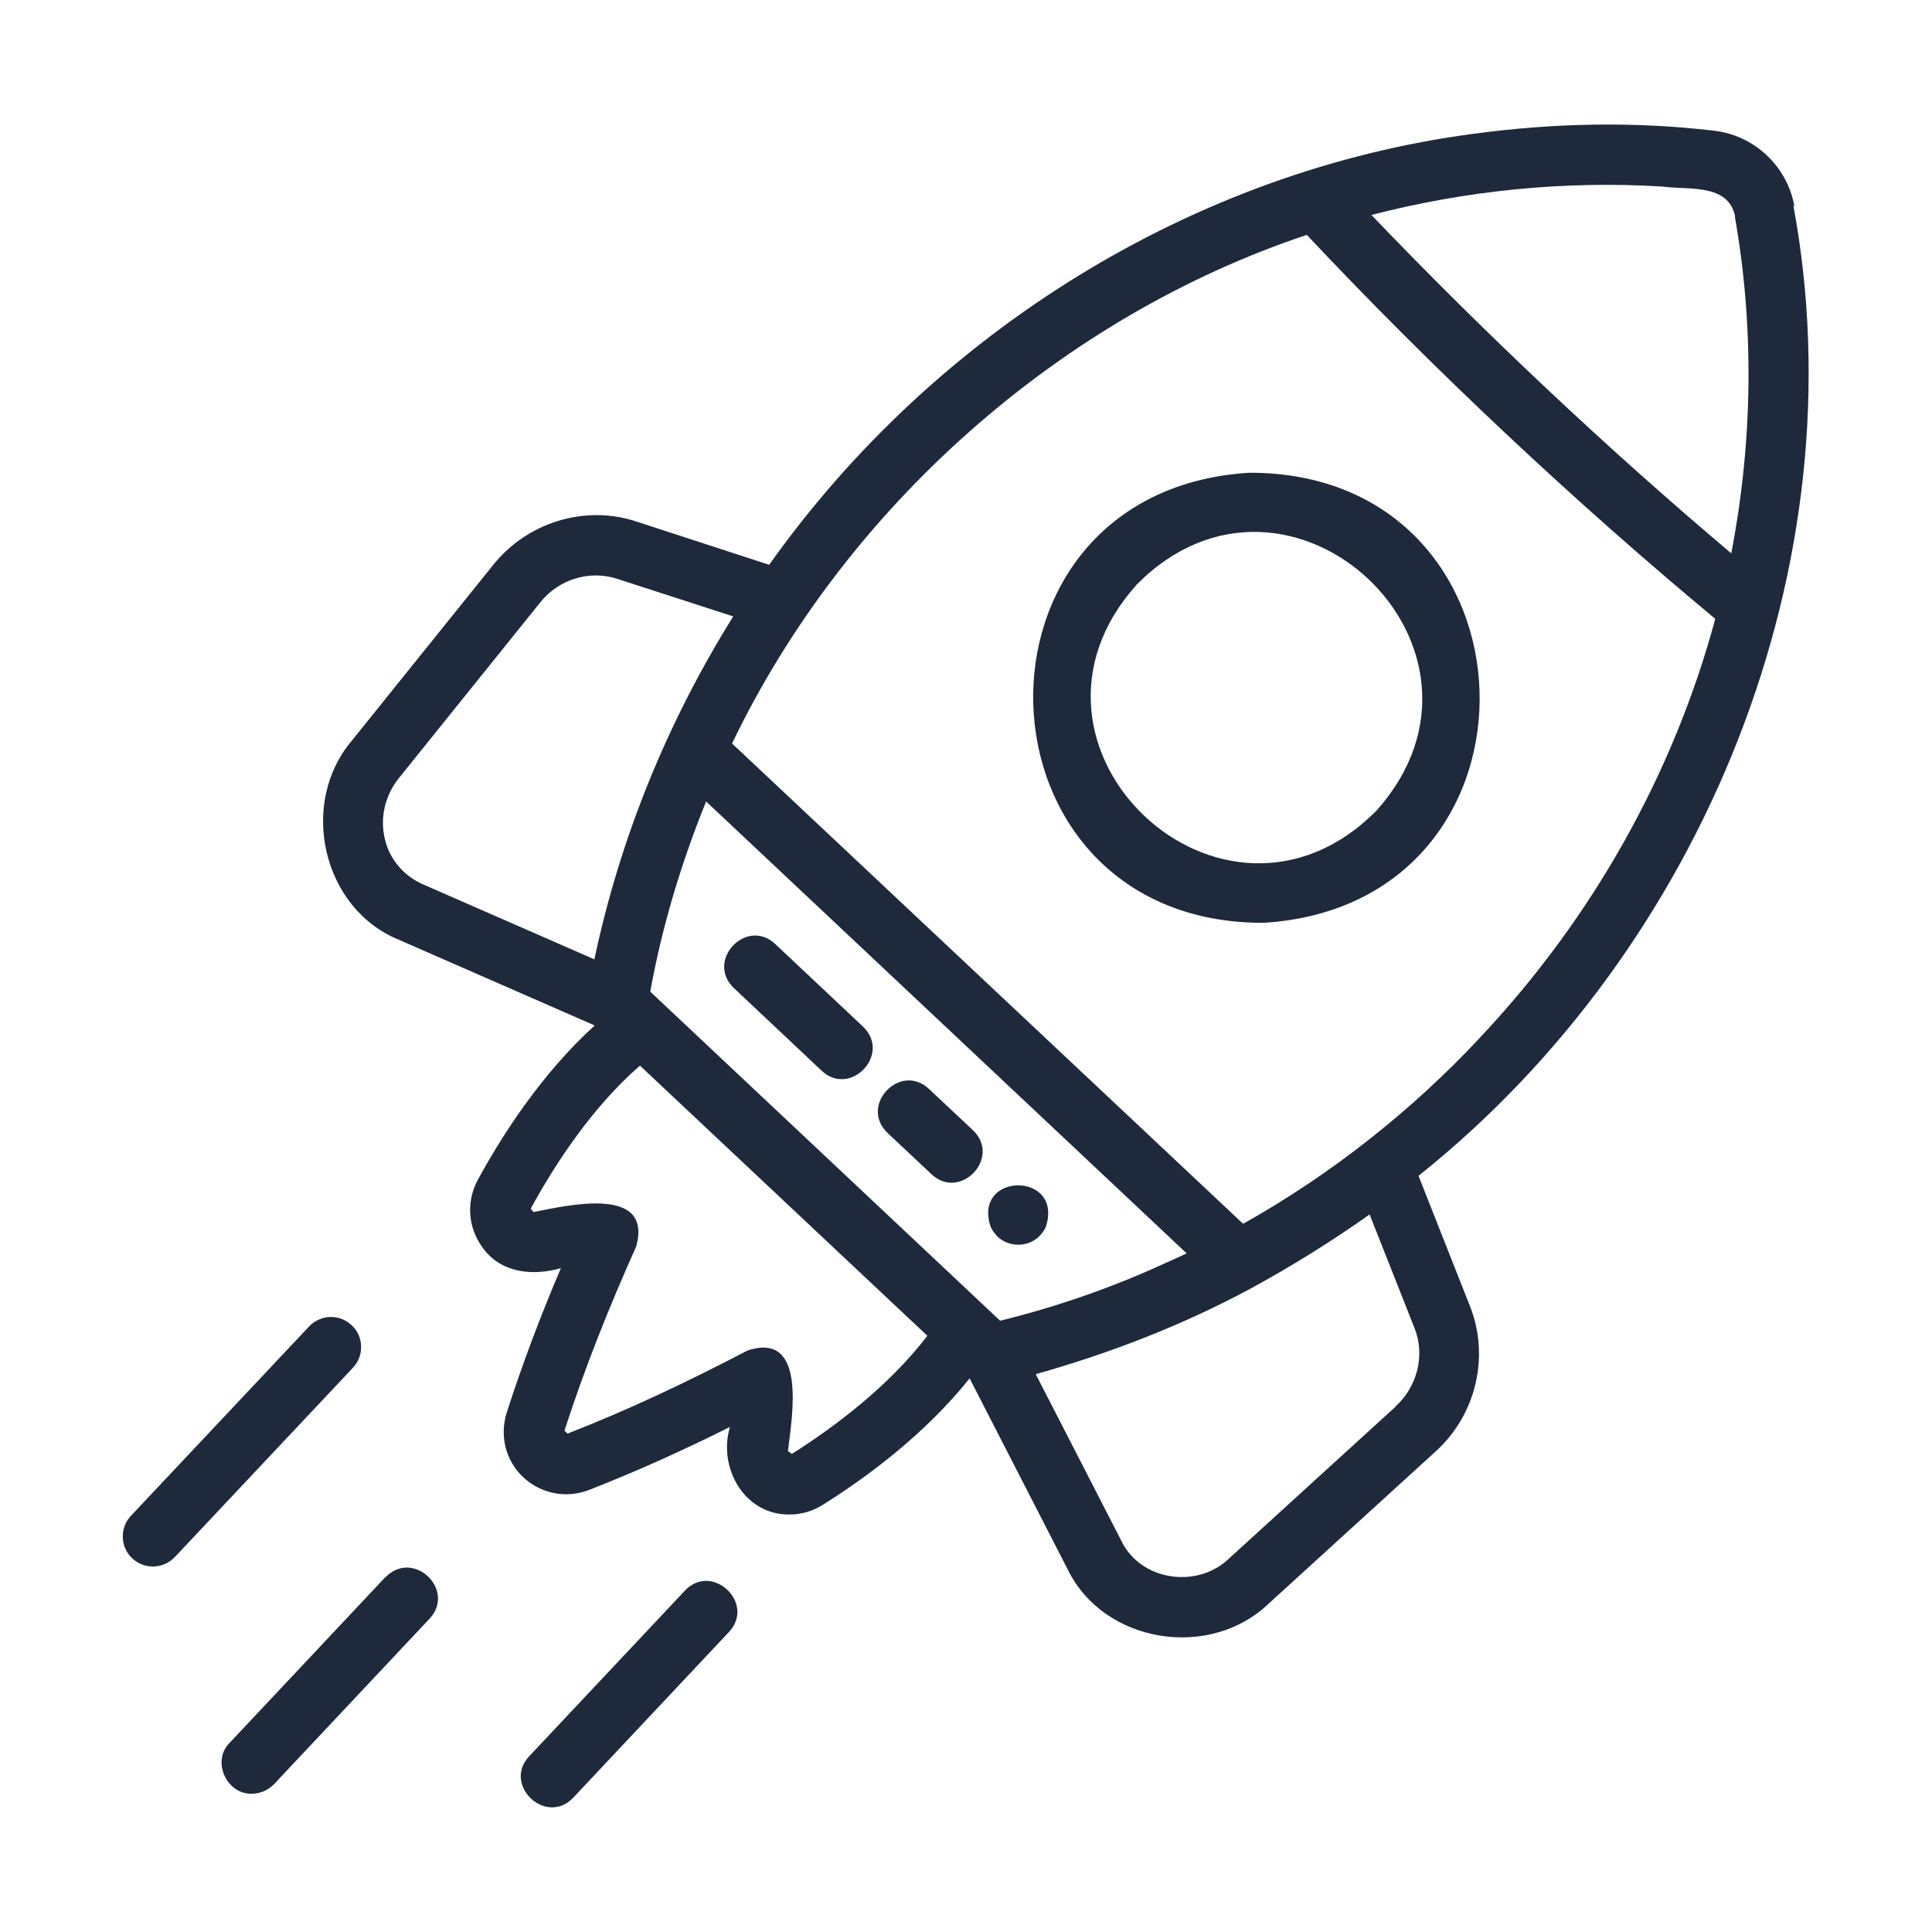 <svg width="55" height="55" viewBox="0 0 55 55" fill="none" xmlns="http://www.w3.org/2000/svg">
<g clip-path="url(#clip0_4810_29245)">
<path d="M51.081 5.869C50.883 4.735 49.938 3.85 48.795 3.721C46.552 3.455 44.249 3.498 41.963 3.807C33.98 4.855 26.597 9.453 21.897 16.079L18.098 14.841C16.646 14.369 15.022 14.867 14.05 16.07L10.02 21.08C8.499 22.868 9.169 25.859 11.352 26.752L16.93 29.193C15.434 30.551 14.317 32.278 13.604 33.584C13.268 34.203 13.32 34.942 13.733 35.509C14.248 36.24 15.159 36.334 15.967 36.102C15.4 37.434 14.884 38.792 14.429 40.202C14.214 40.872 14.394 41.585 14.901 42.058C15.408 42.53 16.13 42.668 16.783 42.41C18.167 41.869 19.49 41.267 20.779 40.623C20.436 41.791 21.192 43.132 22.481 43.115C22.808 43.115 23.143 43.02 23.435 42.831C24.698 42.041 26.348 40.812 27.603 39.239L30.387 44.662C31.41 46.784 34.435 47.274 36.128 45.641L40.88 41.31C42.023 40.27 42.41 38.612 41.851 37.194L40.382 33.473C48.52 26.984 52.946 16.044 51.055 5.861L51.081 5.869ZM49.388 6.17C49.947 9.333 49.895 12.598 49.285 15.752C45.761 12.779 42.23 9.453 39.041 6.119C41.74 5.423 44.541 5.139 47.326 5.311C48.056 5.414 49.208 5.208 49.397 6.17H49.388ZM10.957 23.891C10.811 23.28 10.957 22.653 11.352 22.155L15.383 17.145C15.907 16.491 16.775 16.225 17.557 16.474L20.874 17.548C19 20.548 17.651 23.856 16.921 27.311L12.031 25.171C11.49 24.93 11.094 24.466 10.957 23.891ZM33.18 35.956C31.668 36.652 30.087 37.202 28.471 37.598L18.511 28.23C18.846 26.374 19.396 24.561 20.101 22.816L33.782 35.681C33.584 35.776 33.386 35.862 33.18 35.956ZM22.533 41.379L22.43 41.31C22.55 40.33 22.98 37.881 21.278 38.448C19.611 39.316 17.944 40.116 16.156 40.812L16.07 40.726C16.654 38.913 17.351 37.185 18.115 35.475C18.579 33.739 16.165 34.315 15.185 34.504L15.108 34.409C15.778 33.18 16.835 31.539 18.218 30.336L26.4 38.027C25.283 39.488 23.718 40.648 22.533 41.396V41.379ZM39.737 40.038L34.985 44.37C34.083 45.237 32.475 45.005 31.926 43.871L29.485 39.119C31.599 38.526 33.661 37.727 35.595 36.687C36.764 36.051 37.898 35.346 38.99 34.573L40.27 37.812C40.571 38.569 40.356 39.462 39.737 40.03V40.038ZM42.135 29.537C40.193 31.616 37.89 33.438 35.389 34.839L20.84 21.166C24.071 14.438 30.198 9.023 37.202 6.686C40.777 10.493 44.816 14.283 48.83 17.617C47.644 22.017 45.34 26.134 42.126 29.545L42.135 29.537Z" fill="#1E293B"/>
<path d="M35.57 13.458C27.105 13.973 27.492 26.28 35.965 26.271C44.43 25.755 44.043 13.449 35.57 13.458ZM39.188 23.074C34.839 27.474 28.222 21.261 32.356 16.646C36.696 12.246 43.313 18.451 39.188 23.074Z" fill="#1E293B"/>
<path d="M19.499 45.281L15.064 49.998C14.3 50.815 15.546 51.992 16.319 51.176L20.753 46.458C21.518 45.641 20.272 44.464 19.499 45.281Z" fill="#1E293B"/>
<path d="M10.012 37.727C9.668 37.4 9.127 37.417 8.8 37.761L3.73 43.149C3.403 43.493 3.42 44.043 3.764 44.361C4.108 44.687 4.649 44.67 4.976 44.327L10.046 38.938C10.373 38.594 10.355 38.044 10.012 37.727Z" fill="#1E293B"/>
<path d="M10.974 44.894L6.54 49.612C6.016 50.127 6.445 51.081 7.167 51.064C7.399 51.064 7.623 50.97 7.795 50.798L12.229 46.08C12.994 45.255 11.756 44.086 10.974 44.903V44.894Z" fill="#1E293B"/>
<path d="M20.891 28.127L23.392 30.482C24.208 31.247 25.386 30.009 24.569 29.227L22.068 26.873C21.252 26.108 20.075 27.345 20.891 28.127Z" fill="#1E293B"/>
<path d="M26.521 33.43C27.337 34.194 28.515 32.957 27.698 32.175L26.443 30.998C25.627 30.233 24.45 31.47 25.266 32.252L26.521 33.43Z" fill="#1E293B"/>
<path d="M28.196 34.908C28.213 34.959 28.239 35.002 28.274 35.054L28.377 35.183C28.703 35.518 29.271 35.518 29.597 35.183C29.674 35.097 29.743 35.011 29.778 34.908C30.267 33.352 27.698 33.361 28.196 34.908Z" fill="#1E293B"/>
</g>
<defs>
<clipPath id="clip0_4810_29245">
<rect width="55" height="55" fill="white"/>
</clipPath>
</defs>
</svg>
